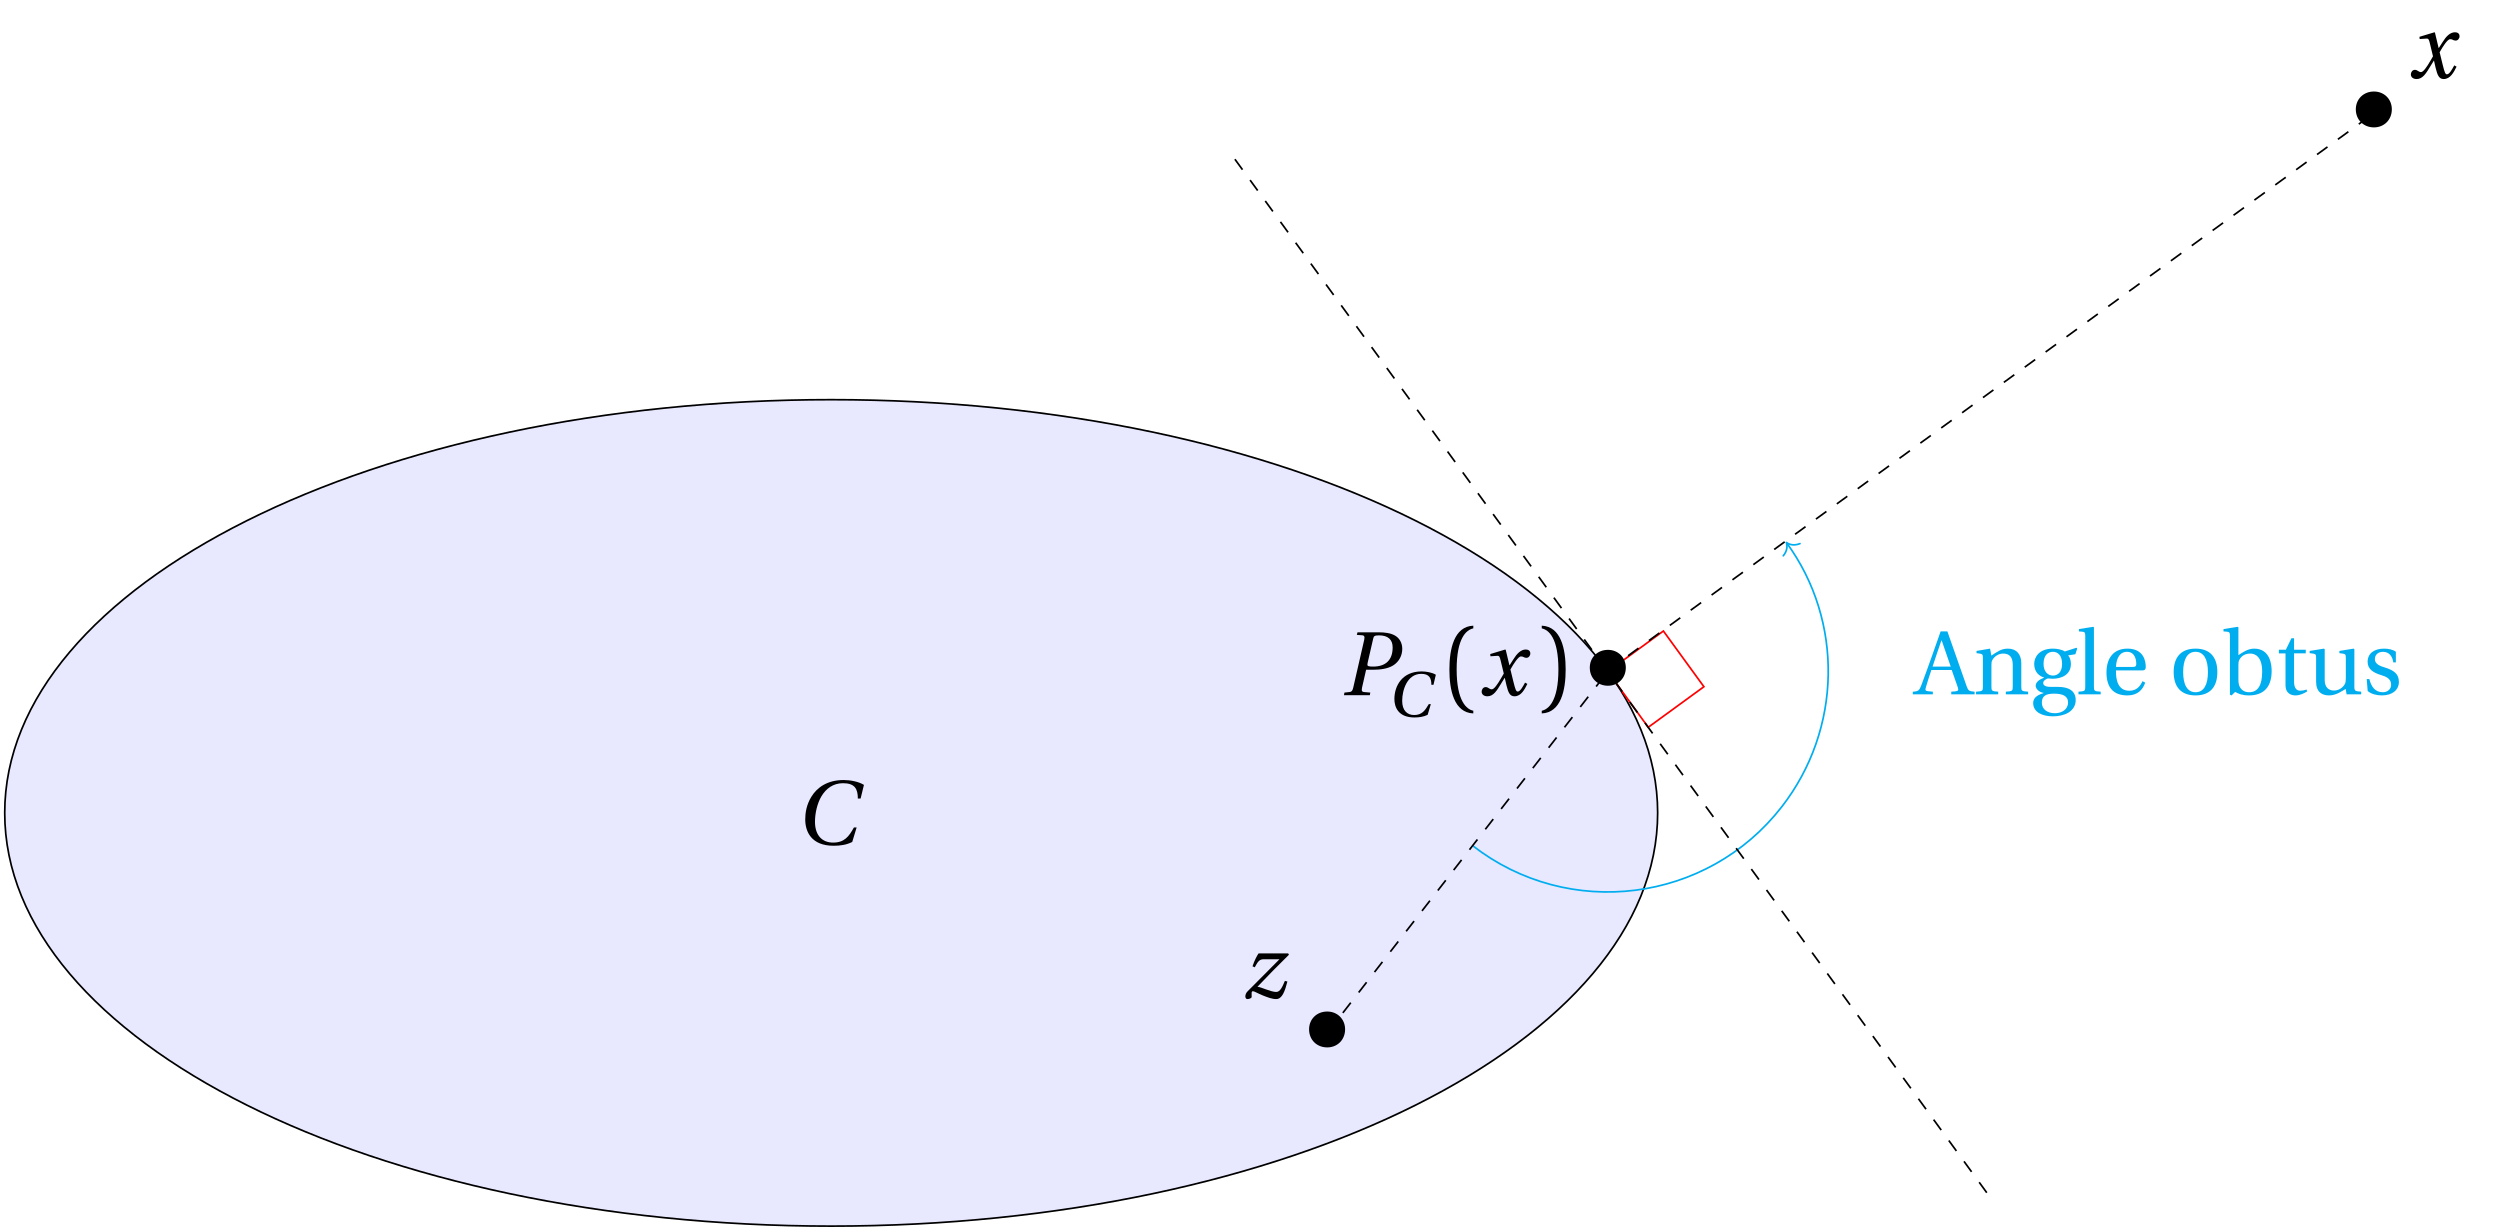 <svg xmlns="http://www.w3.org/2000/svg" xmlns:xlink="http://www.w3.org/1999/xlink" width="576.9" height="284.068" viewBox="0 0 576.9 284.068"><defs><path id="b" d="M-.609 0h4.625v-.609L2.922-.719c-.625-.062-.703-.281-.531-.844.359-1.25.781-2.547 1.281-4.047H8.375l1.406 4.016c.203.609.109.828-.547.906l-.969.078V0h5.391v-.609C12.422-.719 12.203-.781 11.812-1.875L7.375-14.516H5.812L3.625-8.312c-.656 1.828-1.547 4.328-2.281 6.25C.891-.922.719-.672-.609-.609Zm4.562-6.406c.672-2.109 1.406-4.156 2.031-6.016h.078l2.078 6.016Zm0 0"/><path id="c" d="M.672 0h5.109v-.609c-1.484-.109-1.562-.156-1.562-1.219V-6.75c0-.531.031-.797.203-1.141.453-.828 1.391-1.516 2.5-1.516 1.438 0 2.219.781 2.219 2.609v4.969c0 1.062-.062 1.109-1.594 1.219V0h5.141v-.609c-1.5-.109-1.578-.156-1.578-1.219V-7.188c0-2.125-1.172-3.359-3.094-3.359-1.562 0-2.516.766-3.812 1.609l-.297-1.609-3.125.531V-9.5l.781.109c.531.094.688.188.688.938v6.625c0 1.062-.062 1.109-1.578 1.219Zm0 0"/><path id="d" d="M.875 2.016c0 2.125 2.125 3.062 4.547 3.062C6.688 5.078 8 4.828 9 4.219c.969-.578 1.688-1.578 1.688-2.875 0-2.281-1.812-3.062-4.078-3.062H4.938c-1.516 0-1.75-.516-1.75-.922 0-.594.812-.938 1.078-1.031.406.047.844.078 1.078.078 1.984 0 4.234-.875 4.234-3.422 0-.875-.281-1.609-.641-1.969L10.609-9.25l.422-1.312-.172-.188-2.688.859c-.578-.406-1.766-.656-2.719-.656-3.219 0-4.344 1.969-4.344 3.531 0 1.969 1.297 2.875 2.266 3.125v.047c-1.141.453-1.922 1.047-1.922 1.875 0 .734.844 1.516 1.859 1.641v.031C2.406 0 .875.484.875 2.016m2-.094c0-.719.203-1.25.656-1.594C4-.016 4.688-.156 5.703-.156c1.844 0 3.219.469 3.219 2.031 0 1.672-1.531 2.484-3.016 2.484-1.797 0-3.031-.922-3.031-2.438m.391-8.938c0-2.078 1.062-2.797 2.188-2.797 1.031 0 2.094.766 2.094 2.797 0 1.766-.891 2.688-2.125 2.688-1.172 0-2.156-.922-2.156-2.688m0 0"/><path id="e" d="M.422 0h5.125v-.609c-1.5-.109-1.562-.156-1.562-1.219v-13.641l-.156-.109-3.297.516v.547l.781.062c.547.062.672.172.672.984v11.641c0 1.062-.047 1.109-1.562 1.219Zm0 0"/><path id="f" d="M1.031-5.078C1.031-1.75 2.453.25 5.875.25c2.328 0 3.531-1.297 4.094-2.953l-.625-.328C8.766-1.812 7.953-.828 6.297-.828c-2.609 0-3.125-2.5-3.078-4.688h6.047c.453 0 .828-.109.828-.812 0-1.219-.391-4.219-4.234-4.219-3.297 0-4.828 2.328-4.828 5.469m2.203-1.25c0-.859.312-3.484 2.516-3.484 1.938 0 2.156 2 2.156 2.812 0 .406-.125.672-.719.672Zm0 0"/><path id="g" d="M1.031-5.141C1.031-1.75 2.703.25 6.078.25s5.031-2 5.031-5.391-1.656-5.406-5.031-5.406-5.047 2.016-5.047 5.406m2.188 0c0-2.906.938-4.672 2.859-4.672S8.938-8.047 8.938-5.141 8-.484 6.078-.484s-2.859-1.75-2.859-4.656m0 0"/><path id="h" d="m.422-14.516.812.062c.531.062.672.172.672.984V.094l.375.156.828-.812c.734.422 1.625.812 3.188.812 2.797 0 5.234-1.344 5.234-5.641 0-1.297-.266-5.156-4.047-5.156-1.578 0-2.844 1.031-3.625 1.5v-6.422l-.156-.109-3.281.516Zm3.438 11.094V-6.75c0-.531.031-.844.203-1.188.516-1 1.391-1.469 2.578-1.469.859 0 2.703.484 2.703 4.156 0 3.078-.938 4.766-3.016 4.766-1.125 0-1.922-.562-2.312-1.609-.125-.391-.156-.812-.156-1.328m0 0"/><path id="i" d="M.641-9.453h1.531v7.312C2.172 0 3.75.25 4.484.25c1.078 0 2.078-.547 2.688-.922l-.156-.438c-.516.188-.953.266-1.5.266-.719 0-1.375-.516-1.375-2.109v-6.5h2.703v-.844H4.141v-2.641h-.609L2.25-10.297H.641Zm0 0"/><path id="j" d="m.531-9.5.812.109c.531.094.672.188.672.938v5.547C2.016-.484 3.438.25 5 .25c1.797 0 3.25-1.203 3.844-1.5L9.047 0h3.375v-.609c-1.453-.109-1.578-.156-1.578-1.219v-8.578l-.156-.141-3.297.531V-9.5l.812.109c.531.094.672.188.672.938v4.75c0 .578-.078 1.047-.188 1.25C8.203-1.5 7.219-.875 6.125-.875 4.891-.875 4-1.656 4-3.281v-7.125l-.156-.141-3.312.531Zm0 0"/><path id="k" d="m.984-3.516.219 2.75C1.969-.094 3.234.25 4.469.25c2.5 0 3.938-1.328 3.938-3.109 0-1.859-1.141-2.688-3.312-3.359-.875-.266-2.234-.703-2.234-1.891 0-1.094.828-1.703 1.875-1.703 1.5 0 2.219 1.172 2.375 2.438h.594v-2.453c-.688-.516-1.766-.719-2.703-.719-2.281 0-3.812 1.078-3.812 3.062 0 1.734 1.422 2.531 3.172 3.062.938.281 2.25.75 2.25 2.188 0 1.078-.828 1.75-1.938 1.75-1.703 0-2.656-1.234-3.078-3.031Zm0 0"/><path id="l" d="M1.094-5.766C1.094-3 2.453.312 7.656.312c1.5 0 2.938-.203 4.281-.875l1.016-3.344h-.625C11.172-1.812 10.125-.422 7.531-.422c-2.438 0-4.188-1.562-4.188-4.812 0-1.891.5-4.219 1.5-5.891 1.062-1.766 2.703-3 4.969-3 2.656 0 3.422 1.234 3.422 3.531h.641l.766-3.141c-1.219-.766-3.172-1.125-4.656-1.125-3.953 0-6.234 1.859-7.453 3.828-1.172 1.875-1.438 3.812-1.438 5.266m0 0"/><path id="m" d="M1.906-5.922c0 2.406 1.766 4.172 4.188 4.172 2.359 0 4.125-1.766 4.125-4.172 0-2.344-1.766-4.109-4.125-4.109-2.422 0-4.188 1.766-4.188 4.109m0 0"/><path id="n" d="M0 0h5.969l.109-.609-1.453-.125c-.359-.031-.516-.188-.516-.516 0-.141.031-.297.062-.5l.938-4.125H6.688c1.781 0 3.438-.25 4.641-.984 1.344-.828 2.125-2.25 2.125-3.828 0-1.422-.672-2.516-1.703-3.094-.984-.562-2.328-.734-3.703-.734H3.125l-.156.594 1.25.094c.359.016.516.203.516.562 0 .125-.016.281-.062.484L2.141-1.75c-.172.719-.359.969-.859 1.016l-1.172.125Zm5.406-7.062c0-.125.016-.266.062-.438L6.75-13.078c.125-.531.266-.734 1.344-.734 2.078 0 3.141.984 3.141 2.781 0 2.984-1.672 4.422-4.516 4.422-1.062 0-1.312-.109-1.312-.453m0 0"/><path id="p" d="M1.812-5.922c0 4.734 1.062 9.938 5.516 10.125v-.625c-1.5-.297-3.844-2.141-3.844-9.5 0-7.312 2.234-9.156 3.844-9.5v-.625c-4.453.188-5.516 5.391-5.516 10.125m0 0"/><path id="q" d="M.672-.828C.672-.219 1.156.25 2.016.25 3.438.25 4.25-1.188 5.109-2.594l.859-1.391h.047l.375 1.656C6.797-.641 7.172.25 8.25.25c1.531 0 2.344-1.594 2.969-2.859l-.531-.297C10.172-1.969 9.578-.844 9-.844c-.391 0-.547-.469-1.016-2.344l-.672-2.75c.75-1.344 1.828-3.016 2.422-3.016.641 0 .656.328 1.281.328.469 0 .891-.453.891-1 0-.656-.484-.922-1.062-.922-1.125 0-2.062 1-2.797 2.188L7.125-6.922h-.047l-.844-3.531-.109-.094L2.656-9.5l.047.516 1.656-.109c.328 0 .484.156.688 1.047L5.781-5l-.578 1c-.891 1.547-1.672 2.641-2.188 2.641-.609 0-.766-.516-1.422-.516-.547 0-.922.531-.922 1.047m0 0"/><path id="r" d="M1.25 3.578v.625c4.453-.188 5.516-5.391 5.516-10.125s-1.062-9.938-5.516-10.125v.625c1.609.344 3.844 2.188 3.844 9.5 0 7.359-2.344 9.203-3.844 9.5m0 0"/><path id="s" d="M.891-.375c0 .266.109.625.469.625.297 0 .984-.141.984-.5v-.938c0-.219.109-.375.297-.375.328 0 1.062.484 2.297.984C6.062-.141 7.031.25 8.016.25c1.375 0 2.016-1.844 2.578-4.047l-.578-.156c-.547 1.297-1.062 2.562-2 2.562-.641 0-1.578-.312-2.359-.594-.703-.25-1.438-.547-1.969-.609C6.016-5.031 8.406-7.5 10.953-9.984l-.188-.312h-6.812c-.281.375-.938 1.531-1.406 2.984l.516.234C3.734-8.312 4.094-8.938 5.078-8.938h3.688C6.094-6.25 3.672-3.828 1.391-1.516c-.344.328-.5.797-.5 1.141m0 0"/><path id="o" d="M.422-4.031c0 1.781.828 4.25 4.625 4.25 1.031 0 2.094-.141 3.047-.609l.734-2.469h-.469C7.5-1.375 6.75-.344 4.984-.344c-1.609 0-2.766-1.047-2.766-3.266 0-2.422 1.109-6.234 4.406-6.234 1.844 0 2.328.969 2.328 2.531h.484l.547-2.328c-.844-.531-2.281-.766-3.266-.766-4.5 0-6.297 3.328-6.297 6.375m0 0"/><clipPath id="a"><path d="M.895 86H389v197.141H.895Zm0 0"/></clipPath></defs><path fill="#B2B2FF" fill-opacity=".3" d="M382.52 187.586c0-52.668-85.383-95.359-190.715-95.359-105.328 0-190.715 42.691-190.715 95.359 0 52.664 85.387 95.355 190.715 95.355 105.332 0 190.715-42.691 190.715-95.355m0 0"/><g clip-path="url(#a)"><path fill="none" stroke="#000" stroke-miterlimit="10" stroke-width=".397" d="M382.52 187.586c0-52.668-85.383-95.359-190.715-95.359-105.328 0-190.715 42.691-190.715 95.359 0 52.664 85.387 95.355 190.715 95.355 105.332 0 190.715-42.691 190.715-95.355Zm0 0"/></g><path fill="none" stroke="red" stroke-miterlimit="10" stroke-width=".397" d="m371 154.973 12.844-9.359 9.348 12.852-12.844 9.359-9.348-12.852"/><path fill="none" stroke="#00ADEF" stroke-miterlimit="10" stroke-width=".397" d="M339.82 195.148c22.188 17.223 54.137 13.195 71.355-8.992 13.891-17.895 14.266-42.832 1.156-60.816"/><path fill="none" stroke="#00ADEF" stroke-linecap="round" stroke-linejoin="round" stroke-miterlimit="10" stroke-width=".397" d="M411.508 128.254c.934-1.148.98-2.227.707-3.074.727.52 1.766.801 3.145.266"/><g fill="#00ADEF"><use xlink:href="#b" x="442.006" y="160.224"/><use xlink:href="#c" x="455.322" y="160.224"/><use xlink:href="#d" x="468.303" y="160.224"/><use xlink:href="#e" x="479.207" y="160.224"/><use xlink:href="#f" x="485.06" y="160.224"/></g><g fill="#00ADEF"><use xlink:href="#g" x="500.566" y="160.224"/><use xlink:href="#h" x="512.676" y="160.224"/><use xlink:href="#i" x="525.233" y="160.224"/><use xlink:href="#j" x="532.449" y="160.224"/><use xlink:href="#k" x="545.162" y="160.224"/></g><use xlink:href="#l" x="184.722" y="194.857"/><use xlink:href="#m" x="364.954" y="159.99"/><use xlink:href="#n" x="310.132" y="160.428"/><use xlink:href="#o" x="321.35" y="165.344"/><use xlink:href="#p" x="332.652" y="160.428"/><use xlink:href="#q" x="341.232" y="160.428"/><use xlink:href="#r" x="354.526" y="160.428"/><use xlink:href="#m" x="541.721" y="31.148"/><use xlink:href="#q" x="555.658" y="17.992"/><use xlink:href="#m" x="300.177" y="243.451"/><use xlink:href="#s" x="286.485" y="230.296"/><path fill="none" stroke="#000" stroke-dasharray="2.979 2.979" stroke-miterlimit="10" stroke-width=".397" d="M458.469 275.227 283.496 34.727m87.379 120.105L547.77 26.129M306.223 238.438l64.777-83.465"/></svg>